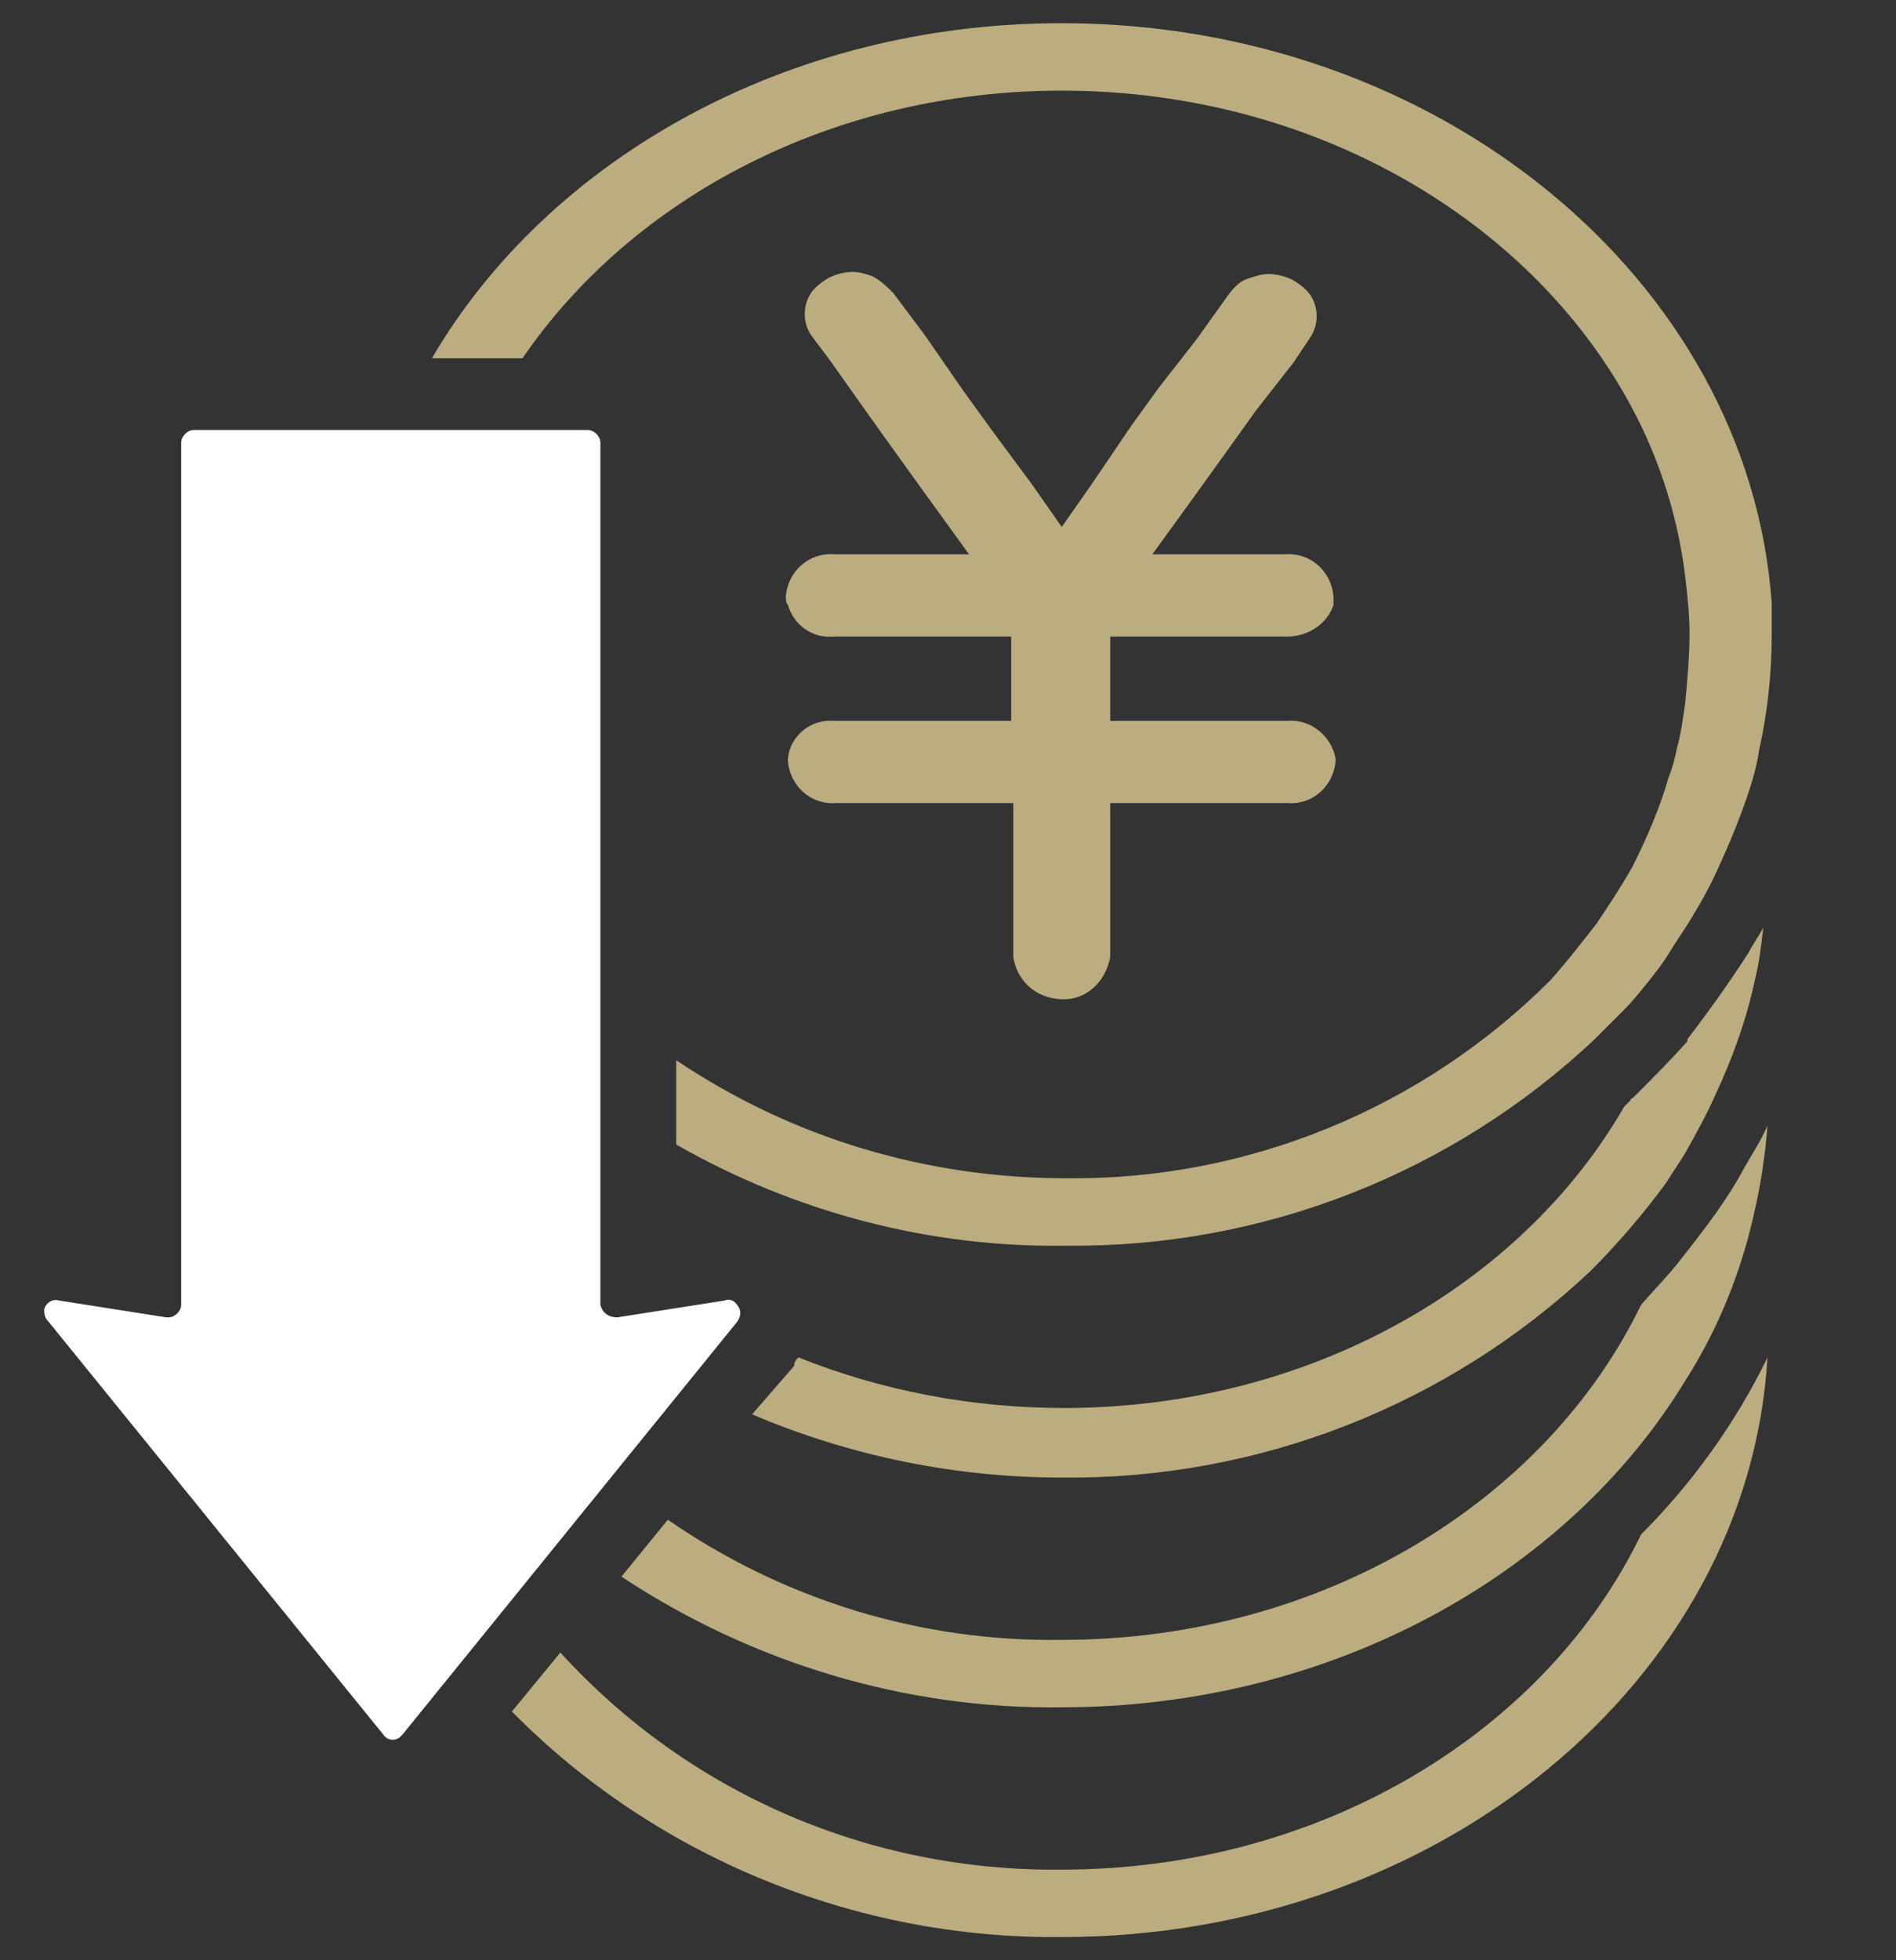 <?xml version="1.0" encoding="utf-8"?>
<!-- Generator: Adobe Illustrator 25.2.3, SVG Export Plug-In . SVG Version: 6.00 Build 0)  -->
<svg version="1.1" id="レイヤー_1" xmlns="http://www.w3.org/2000/svg" xmlns:xlink="http://www.w3.org/1999/xlink" x="0px"
	 y="0px" viewBox="0 0 90 93" style="enable-background:new 0 0 90 93;" xml:space="preserve">
<rect x="0" y="0" width="90" height="93" fill="#333333" stroke="none"/>
<style type="text/css">
	.st0{fill:none;}
	.st1{fill:#BBAD80;}
	.st2{fill:#FFFFFF;}
</style>
<g>
	<rect y="0.1" class="st0" width="90" height="93"/>
	<g id="レイヤー_2_1_">
		<g id="メイン">
			<rect x="1" y="1.5" class="st0" width="88" height="90"/>
			<path class="st1" d="M61.1,34.2h-8.4v-4h8.4c1,0,1.9-0.6,2.2-1.5c0-0.1,0-0.3,0-0.4c-0.1-1.2-1.1-2.1-2.3-2c0,0,0,0,0,0h-6.3
				l2.1-2.9l1.8-2.5l1-1.4l1.8-2.3l0.8-1.2c0.4-0.6,0.4-1.4,0-2c-0.2-0.3-0.5-0.5-0.8-0.7c-0.4-0.2-0.8-0.3-1.2-0.3
				c-0.3,0-0.6,0.1-0.9,0.2c-0.4,0.1-0.7,0.4-1,0.8l-1.5,2.1L55,18.4l-1.3,1.8L51.8,23l-1.4,2L49,23l-2-2.7l-1.3-1.8l-1.8-2.6
				l-1.5-2c-0.3-0.3-0.6-0.6-1-0.8c-0.3-0.1-0.6-0.2-0.9-0.2c-0.4,0-0.8,0.1-1.2,0.3c-0.3,0.2-0.6,0.4-0.8,0.7c-0.4,0.6-0.4,1.4,0,2
				l0.9,1.2l1.7,2.4l1,1.4l1.8,2.5l2.1,2.9h-6.4c-1.2-0.1-2.2,0.8-2.3,2c0,0.1,0,0.3,0.1,0.4c0.3,1,1.2,1.6,2.2,1.5h8.4v4h-8.4
				c-1.1-0.1-2.1,0.7-2.2,1.8c0,0,0,0.1,0,0.1c0.1,1.2,1.1,2.1,2.3,2h8.4v7.3c0.2,1.3,1.3,2.1,2.6,2c1-0.1,1.8-0.9,2-2v-7.3h8.4
				c1.2,0.1,2.2-0.8,2.3-2c0,0,0,0,0,0c0,0,0-0.1,0-0.1C63.2,34.9,62.2,34.1,61.1,34.2z"/>
			<path class="st1" d="M50.4,91.9c17.9,0,32.6-12.2,33.5-27.5c-1.5,3.1-3.6,6-6,8.4c-4.5,9.3-15.1,15.9-27.5,15.9
				c-9.1,0.1-17.7-3.6-23.8-10.3l-2.3,2.8C31.1,88.1,40.6,92,50.4,91.9z"/>
			<path class="st1" d="M50.4,81c12.8,0,24-6.3,29.6-15.5c1.6-2.5,2.7-5.3,3.3-8.1c0.3-1.3,0.5-2.7,0.6-4c-0.3,0.7-0.7,1.3-1.1,2
				c-0.8,1.5-1.8,2.8-2.9,4.2c-0.6,0.8-1.3,1.5-2,2.3c-4.5,9.3-15.1,15.9-27.5,15.9c-6.7,0.1-13.2-1.9-18.7-5.7l-2.2,2.7
				C35.7,78.9,43,81.1,50.4,81z"/>
			<path class="st1" d="M35.7,67.1c4.7,2,9.7,3,14.7,3c9.3,0.1,18.3-3.4,25.1-9.8c1.3-1.3,2.5-2.7,3.6-4.2c0.3-0.5,0.6-0.9,0.9-1.4
				c0.5-0.9,1-1.8,1.4-2.7c0.8-1.7,1.5-3.6,1.9-5.5c0.2-0.8,0.3-1.6,0.4-2.5c-0.2,0.4-0.5,0.8-0.7,1.2c-0.9,1.4-1.9,2.8-2.9,4.1v0.1
				c-0.8,0.9-1.7,1.8-2.6,2.7c-0.1,0-0.1,0.1-0.1,0.1l-0.3,0.3c-4.9,8.5-15,14.3-26.6,14.3c-4.3,0-8.6-0.8-12.6-2.4
				c-0.1,0.1-0.2,0.2-0.2,0.4L35.7,67.1z"/>
			<path class="st1" d="M50.4,4.3c12.4,0,23,6.6,27.5,15.9c1.1,2.3,1.8,4.7,2.1,7.2c0.1,0.9,0.2,1.8,0.2,2.6c0,1.1-0.1,2.2-0.2,3.3
				c-0.1,0.7-0.2,1.5-0.4,2.2c-0.1,0.5-0.2,0.9-0.4,1.4c-0.4,1.4-1,2.8-1.7,4.2l0,0c-0.5,0.9-1.1,1.8-1.7,2.7l0,0
				c-0.7,0.9-1.4,1.8-2.2,2.7c-6.1,6.1-14.4,9.5-23,9.4c-6.6,0-13-1.9-18.5-5.6v4c5.6,3.2,12,4.9,18.5,4.8
				c9.3,0.1,18.3-3.4,25.1-9.8l0.1-0.1c0.4-0.4,0.9-0.9,1.3-1.3s0.8-0.9,1.2-1.4s0.7-0.9,1-1.4s0.6-0.9,0.9-1.4
				c0.5-0.8,1-1.7,1.4-2.6c0.5-1.1,1-2.3,1.4-3.5c0.2-0.6,0.4-1.3,0.5-2c0.4-1.8,0.6-3.6,0.6-5.5c0-0.5,0-1,0-1.5
				C83,13.3,68.3,1.1,50.4,1.1C37.3,1.1,26,7.6,20.5,17h4.3C30,9.4,39.5,4.3,50.4,4.3z"/>
			<path class="st2" d="M28.5,61.9V21c0-0.3-0.3-0.6-0.6-0.6c0,0,0,0,0,0H9.2c-0.3,0-0.6,0.3-0.6,0.6l0,0v40.9
				c0,0.3-0.3,0.6-0.6,0.6c0,0-0.1,0-0.1,0l-5.1-0.8c-0.3-0.1-0.6,0.1-0.7,0.4c0,0.2,0,0.4,0.2,0.6l15.9,19.6
				c0.2,0.3,0.6,0.3,0.8,0.1c0,0,0.1-0.1,0.1-0.1l15.9-19.6c0.2-0.3,0.2-0.6-0.1-0.9c-0.1-0.1-0.3-0.2-0.5-0.1l-5.1,0.8
				C28.9,62.5,28.6,62.3,28.5,61.9C28.5,61.9,28.5,61.9,28.5,61.9z"/>
		</g>
	</g>
</g>
</svg>
